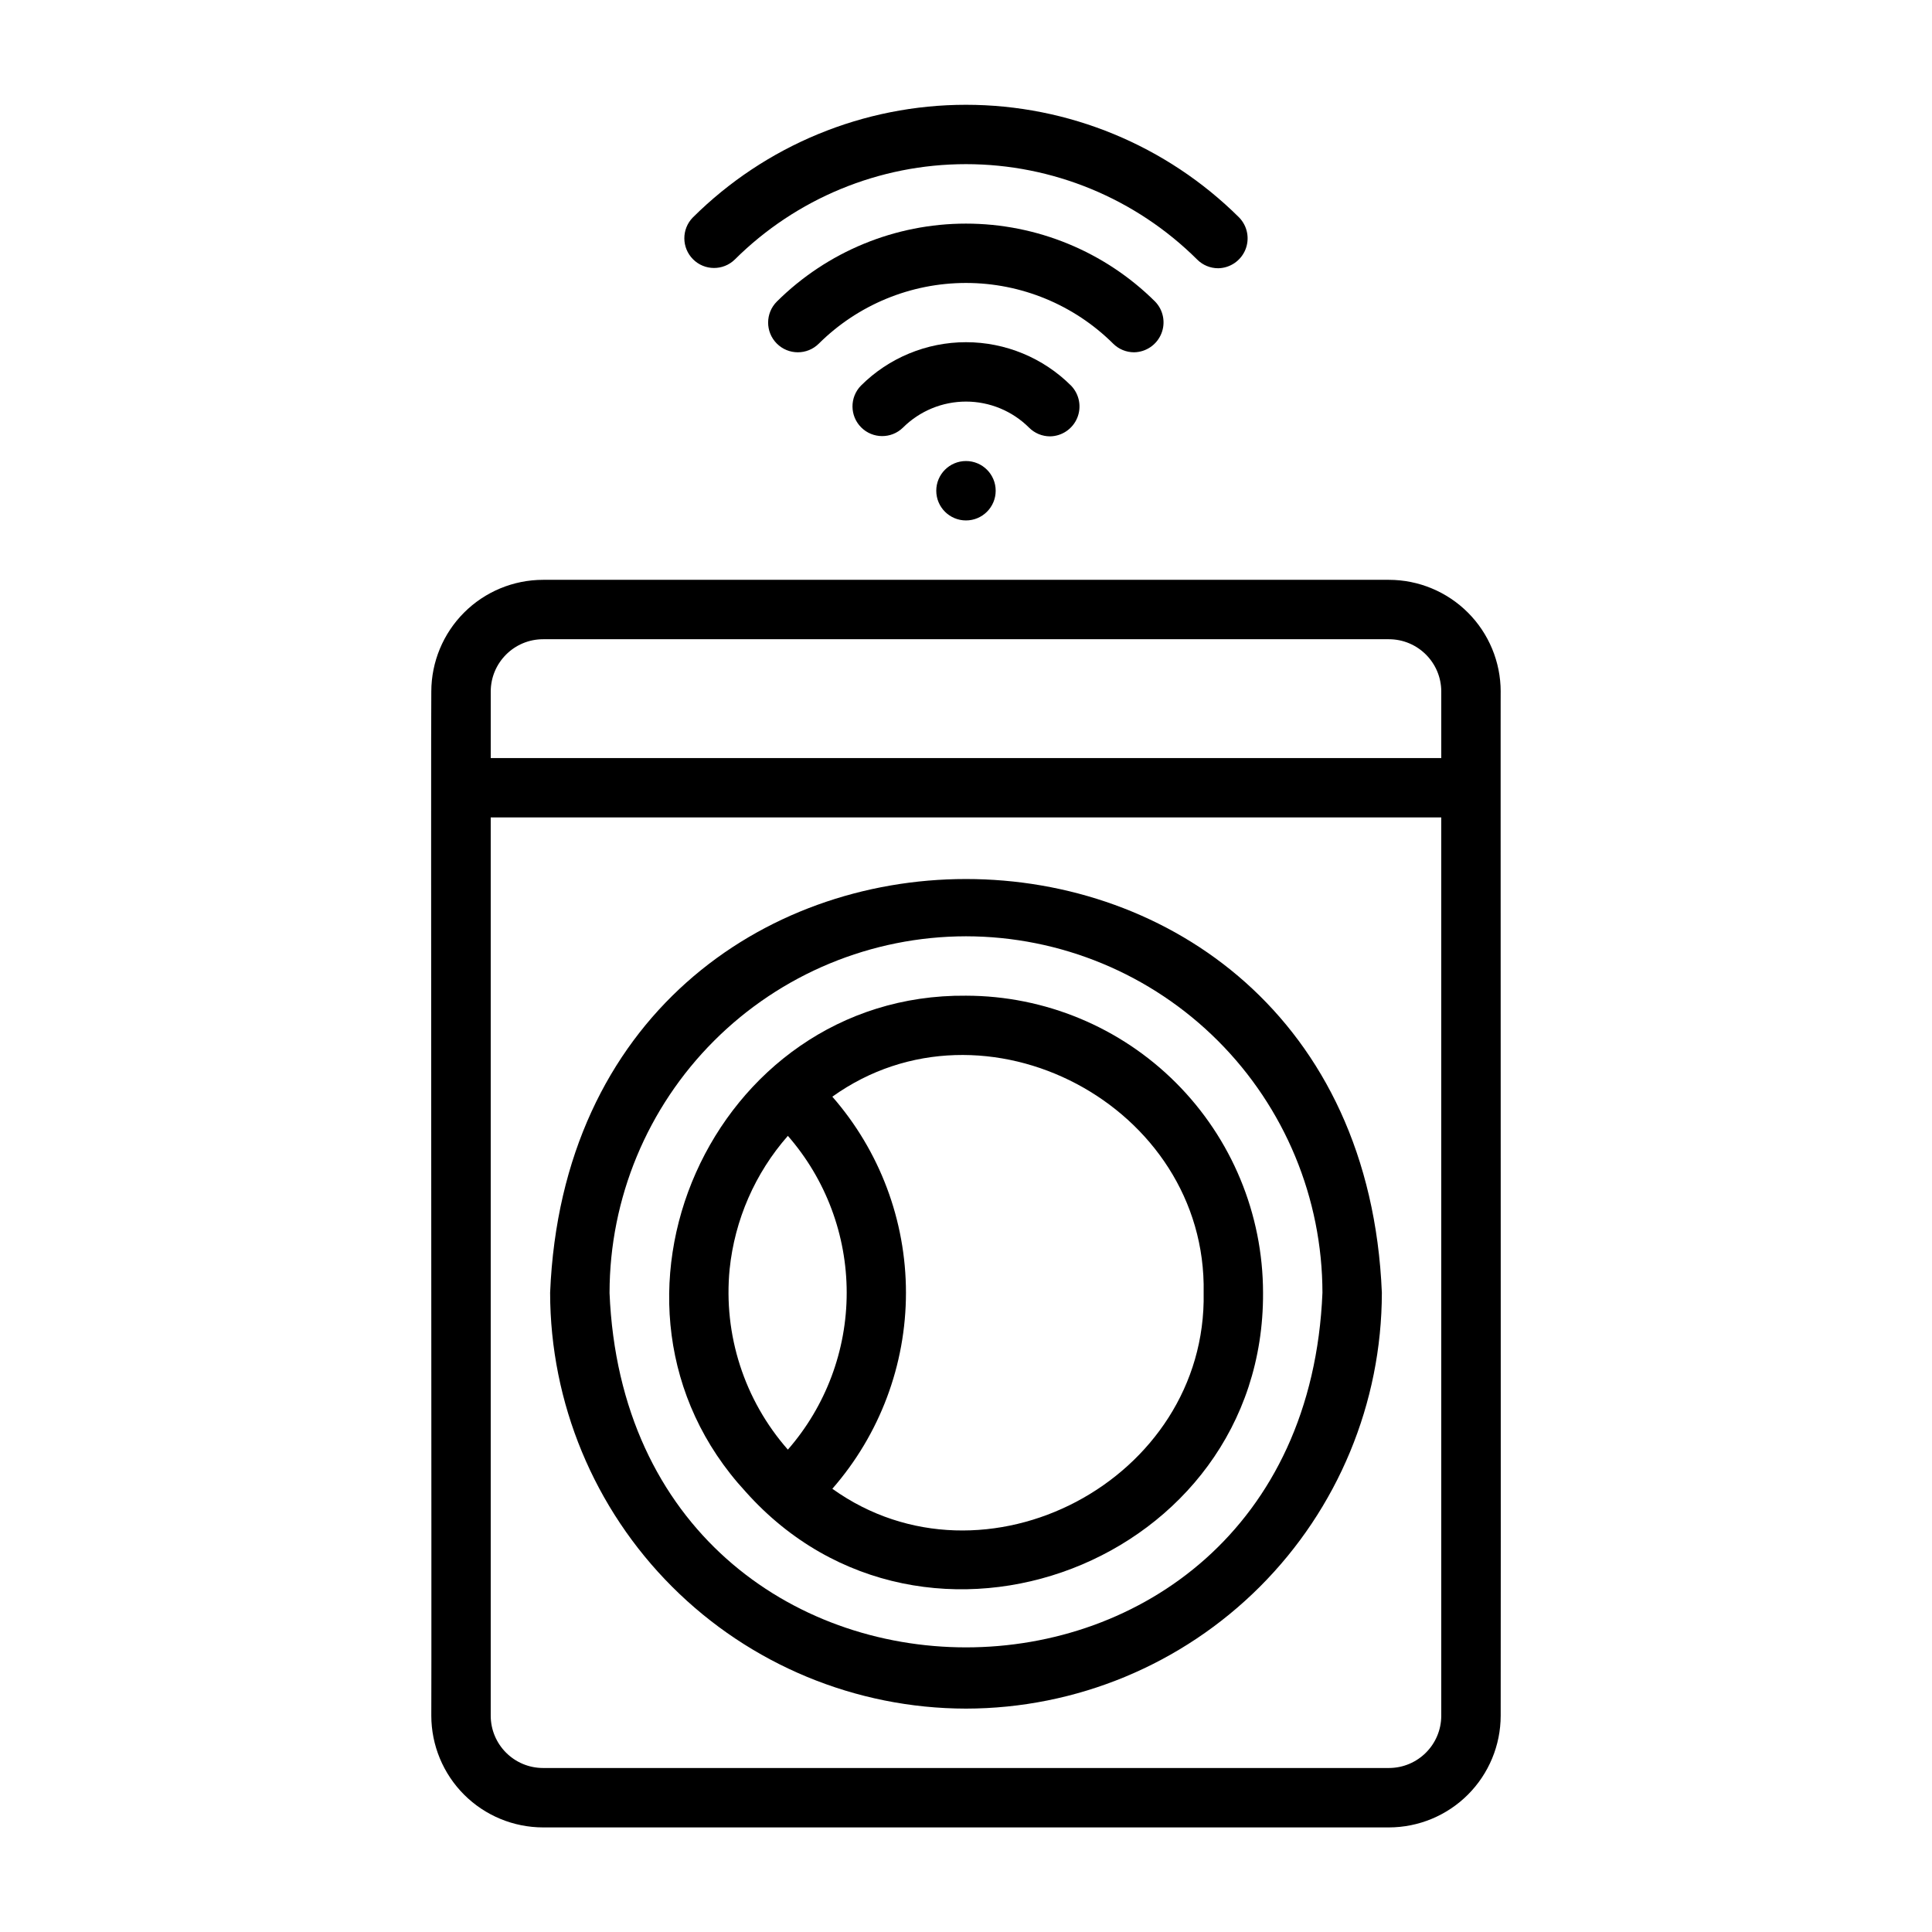 <?xml version="1.0" encoding="UTF-8"?>
<!-- Uploaded to: ICON Repo, www.iconrepo.com, Generator: ICON Repo Mixer Tools -->
<svg fill="#000000" width="800px" height="800px" version="1.1" viewBox="144 144 512 512" xmlns="http://www.w3.org/2000/svg">
 <g>
  <path d="m392.12 274.05c0 4.348 3.527 7.871 7.875 7.871s7.871-3.523 7.871-7.871-3.523-7.871-7.871-7.871-7.875 3.523-7.875 7.871z"/>
  <path d="m422.28 259.64c3.156-0.051 5.984-1.973 7.195-4.891 1.207-2.918 0.566-6.277-1.629-8.547-7.394-7.375-17.406-11.516-27.848-11.516-10.438 0-20.453 4.141-27.844 11.516-3.008 3.086-2.977 8.016 0.07 11.062s7.981 3.078 11.062 0.066c4.438-4.422 10.449-6.906 16.715-6.906s12.273 2.484 16.711 6.906c1.473 1.48 3.477 2.309 5.566 2.309z"/>
  <path d="m444.55 237.36c3.16-0.051 5.988-1.977 7.195-4.898 1.211-2.922 0.566-6.285-1.637-8.551-13.324-13.23-31.34-20.652-50.117-20.652-18.773 0-36.789 7.422-50.113 20.652-3.082 3.07-3.09 8.055-0.02 11.133 3.07 3.082 8.055 3.09 11.137 0.02 10.363-10.297 24.383-16.078 38.996-16.078 14.613 0 28.633 5.781 39 16.078 1.473 1.473 3.473 2.301 5.559 2.297z"/>
  <path d="m466.83 215.09c3.16-0.051 5.988-1.977 7.199-4.898 1.207-2.922 0.562-6.281-1.641-8.551-19.238-19.129-45.266-29.871-72.395-29.871s-53.156 10.742-72.395 29.871c-3.012 3.082-2.984 8.012 0.059 11.062 3.039 3.051 7.973 3.09 11.059 0.086 16.281-16.195 38.312-25.289 61.277-25.289s44.996 9.094 61.277 25.289c1.473 1.477 3.473 2.301 5.559 2.301z"/>
  <path d="m258.3 327.27c-0.145 4.059 0.105 258.43 0 271.4 0.012 7.852 3.133 15.379 8.684 20.93s13.078 8.672 20.93 8.684h224.17c7.852-0.012 15.379-3.133 20.93-8.684 5.551-5.555 8.676-13.078 8.684-20.93 0.07-7.637-0.051-275.19 0-271.4-0.008-7.852-3.133-15.379-8.684-20.93s-13.078-8.672-20.93-8.68h-224.17c-7.852 0.008-15.379 3.129-20.93 8.68-5.551 5.555-8.672 13.078-8.684 20.93zm267.65 271.4c-0.004 7.656-6.211 13.859-13.867 13.867h-224.17c-7.656-0.008-13.859-6.211-13.867-13.867v-238.04h251.9zm0-271.4v17.621h-251.9v-17.621c0.008-7.656 6.211-13.859 13.867-13.867h224.17c7.656 0.008 13.859 6.211 13.867 13.867z"/>
  <path d="m400 596.8c29.219-0.035 57.23-11.656 77.891-32.316s32.285-48.676 32.316-77.895c-6.055-146.21-214.39-146.16-220.42 0 0.035 29.219 11.656 57.234 32.316 77.895 20.66 20.66 48.676 32.281 77.895 32.316zm0-204.67v-0.004c25.043 0.027 49.055 9.988 66.766 27.699 17.707 17.711 27.668 41.723 27.695 66.766-5.184 125.32-183.76 125.29-188.93 0h0.004c0.027-25.043 9.988-49.055 27.695-66.766 17.711-17.711 41.723-27.672 66.77-27.699z"/>
  <path d="m341.61 539.33c47.457 53.23 137.47 18.645 137.11-52.742-0.023-20.871-8.324-40.879-23.082-55.637-14.758-14.758-34.77-23.059-55.637-23.082-67.34-0.629-104.09 81.965-58.391 131.46zm121.37-52.742c0.945 49.594-58.121 80.793-98.398 51.953h-0.004c12.578-14.387 19.512-32.844 19.512-51.953s-6.934-37.57-19.512-51.953c40.281-28.844 99.352 2.371 98.402 51.953zm-125.62-6.238c1.348-13.094 6.742-25.449 15.434-35.336 10.055 11.52 15.59 26.289 15.59 41.574 0 15.289-5.535 30.059-15.59 41.578-11.539-13.117-17.129-30.426-15.434-47.816z"/>
 </g>
</svg>